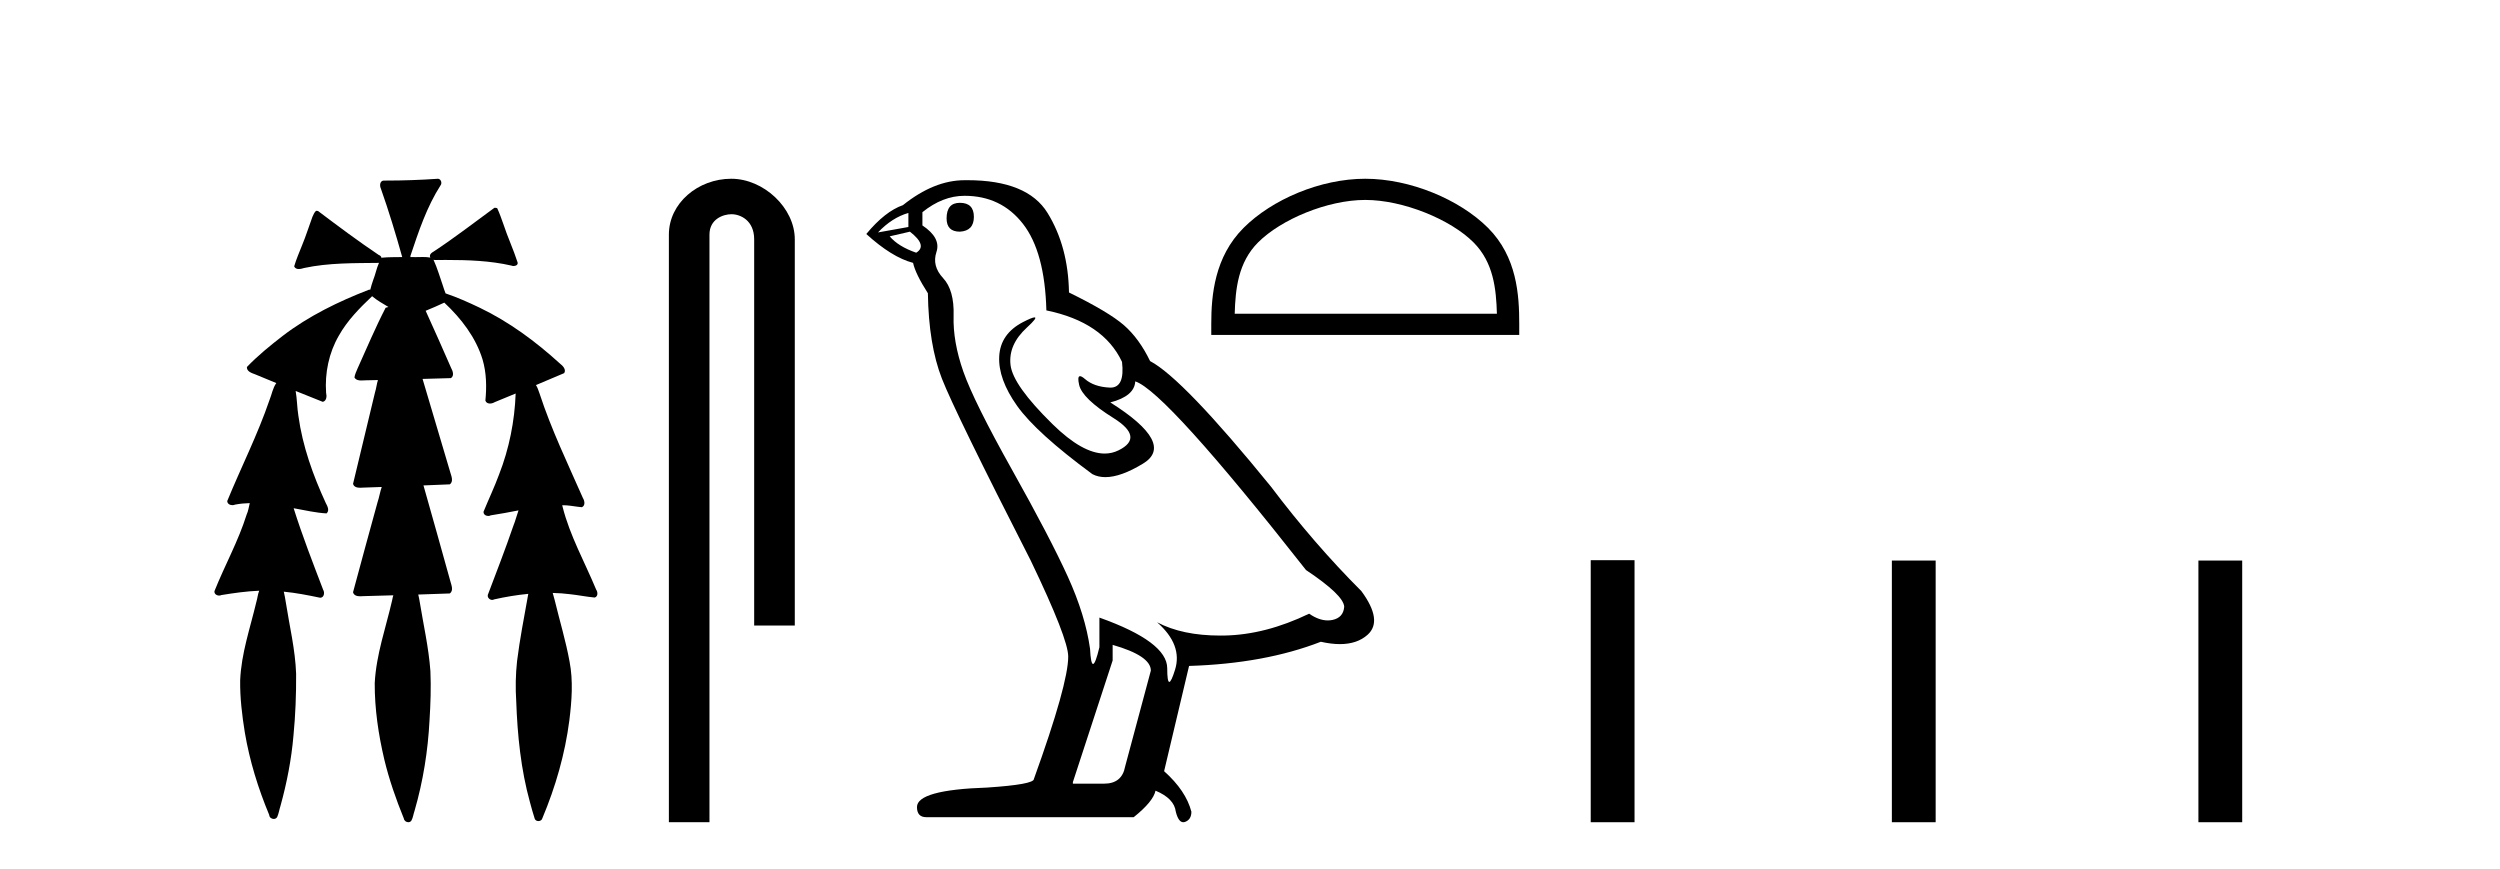 <?xml version='1.0' encoding='UTF-8' standalone='yes'?><svg xmlns='http://www.w3.org/2000/svg' xmlns:xlink='http://www.w3.org/1999/xlink' width='118.0' height='41.0' ><path d='M 20.664 8.437 C 20.654 8.437 20.644 8.438 20.633 8.44 C 19.832 8.495 19.029 8.523 18.226 8.523 C 18.187 8.523 18.148 8.523 18.109 8.523 C 17.927 8.534 17.913 8.764 17.974 8.893 C 18.352 9.961 18.679 11.044 18.985 12.134 C 18.982 12.134 18.979 12.134 18.976 12.134 C 18.968 12.134 18.959 12.134 18.951 12.134 C 18.948 12.134 18.945 12.134 18.942 12.134 C 18.639 12.139 18.332 12.133 18.033 12.163 C 18.027 12.17 18.023 12.178 18.017 12.186 C 17.999 12.117 17.953 12.055 17.882 12.038 C 16.903 11.379 15.955 10.673 15.014 9.961 C 14.99 9.958 14.967 9.95 14.942 9.95 C 14.937 9.95 14.932 9.95 14.926 9.951 C 14.833 10.009 14.798 10.14 14.746 10.236 C 14.581 10.68 14.443 11.134 14.26 11.572 C 14.129 11.903 13.984 12.233 13.885 12.574 C 13.928 12.669 14.011 12.698 14.102 12.698 C 14.189 12.698 14.283 12.671 14.357 12.649 C 15.516 12.401 16.709 12.423 17.888 12.408 L 17.888 12.408 C 17.771 12.665 17.721 12.955 17.615 13.217 C 17.567 13.367 17.51 13.519 17.477 13.673 C 17.468 13.672 17.458 13.671 17.448 13.671 C 17.436 13.671 17.424 13.672 17.412 13.675 C 15.973 14.233 14.567 14.916 13.337 15.859 C 12.75 16.314 12.167 16.786 11.653 17.323 C 11.642 17.539 11.885 17.608 12.047 17.67 C 12.379 17.807 12.71 17.944 13.042 18.081 C 12.874 18.311 12.831 18.611 12.723 18.873 C 12.166 20.508 11.381 22.052 10.726 23.648 C 10.729 23.779 10.851 23.844 10.97 23.844 C 11.014 23.844 11.058 23.835 11.095 23.818 C 11.326 23.774 11.557 23.752 11.789 23.747 L 11.789 23.747 C 11.741 23.928 11.722 24.12 11.641 24.289 C 11.25 25.538 10.608 26.686 10.124 27.897 C 10.101 28.029 10.225 28.111 10.343 28.111 C 10.379 28.111 10.413 28.104 10.444 28.088 C 11.035 27.991 11.634 27.906 12.235 27.882 L 12.235 27.882 C 12.166 28.049 12.153 28.235 12.101 28.408 C 11.811 29.634 11.387 30.844 11.336 32.113 C 11.325 32.938 11.425 33.762 11.556 34.575 C 11.782 35.913 12.186 37.217 12.708 38.468 C 12.713 38.583 12.818 38.655 12.92 38.655 C 12.984 38.655 13.047 38.627 13.083 38.563 C 13.159 38.395 13.183 38.206 13.241 38.029 C 13.541 36.946 13.756 35.837 13.852 34.716 C 13.946 33.749 13.983 32.776 13.977 31.804 C 13.937 30.667 13.666 29.557 13.491 28.436 C 13.461 28.267 13.439 28.093 13.395 27.927 L 13.395 27.927 C 13.973 27.982 14.541 28.095 15.109 28.213 C 15.111 28.213 15.113 28.213 15.114 28.213 C 15.296 28.213 15.336 27.971 15.255 27.843 C 14.767 26.567 14.27 25.291 13.86 23.989 L 13.86 23.989 C 13.88 23.992 13.9 23.995 13.919 23.999 C 14.414 24.089 14.91 24.204 15.411 24.233 C 15.568 24.103 15.455 23.89 15.379 23.748 C 14.775 22.438 14.281 21.063 14.084 19.628 C 14.021 19.239 14.022 18.84 13.955 18.454 L 13.955 18.454 C 14.381 18.627 14.807 18.8 15.235 18.967 C 15.421 18.922 15.43 18.693 15.392 18.541 C 15.327 17.609 15.522 16.653 15.993 15.843 C 16.394 15.127 16.973 14.54 17.564 13.981 C 17.798 14.181 18.07 14.33 18.335 14.49 C 18.29 14.501 18.246 14.512 18.202 14.525 C 17.716 15.465 17.307 16.442 16.871 17.405 C 16.815 17.539 16.749 17.676 16.73 17.818 C 16.803 17.937 16.924 17.959 17.051 17.959 C 17.131 17.959 17.212 17.95 17.285 17.95 C 17.289 17.95 17.293 17.95 17.297 17.95 C 17.478 17.946 17.659 17.942 17.839 17.938 L 17.839 17.938 C 17.778 18.125 17.761 18.334 17.701 18.519 C 17.353 19.958 17.007 21.397 16.664 22.837 C 16.705 22.99 16.859 23.022 17.003 23.022 C 17.046 23.022 17.087 23.019 17.125 23.016 C 17.423 23.005 17.721 22.995 18.018 22.985 L 18.018 22.985 C 17.936 23.22 17.899 23.475 17.819 23.71 C 17.433 25.125 17.04 26.539 16.663 27.954 C 16.704 28.112 16.861 28.145 17.009 28.145 C 17.055 28.145 17.1 28.142 17.141 28.138 C 17.615 28.125 18.09 28.111 18.565 28.098 L 18.565 28.098 C 18.54 28.176 18.523 28.258 18.51 28.33 C 18.212 29.629 17.755 30.902 17.687 32.243 C 17.682 33.458 17.861 34.667 18.139 35.848 C 18.368 36.801 18.693 37.729 19.062 38.636 C 19.076 38.74 19.176 38.809 19.272 38.809 C 19.327 38.809 19.382 38.786 19.418 38.732 C 19.497 38.591 19.512 38.422 19.567 38.27 C 19.97 36.877 20.2 35.438 20.274 33.99 C 20.322 33.219 20.35 32.445 20.315 31.674 C 20.235 30.566 19.984 29.482 19.807 28.388 C 19.787 28.28 19.77 28.169 19.741 28.062 C 20.239 28.046 20.737 28.031 21.234 28.011 C 21.411 27.874 21.313 27.635 21.264 27.46 C 20.84 25.943 20.421 24.425 19.988 22.912 C 20.404 22.896 20.82 22.881 21.235 22.861 C 21.409 22.724 21.311 22.487 21.259 22.314 C 20.821 20.837 20.383 19.361 19.945 17.885 C 20.391 17.873 20.838 17.862 21.284 17.847 C 21.453 17.735 21.37 17.508 21.292 17.366 C 20.894 16.466 20.503 15.563 20.091 14.669 C 20.388 14.547 20.682 14.421 20.971 14.284 C 21.766 15.028 22.459 15.922 22.779 16.975 C 22.962 17.601 22.974 18.264 22.91 18.909 C 22.945 19.01 23.031 19.047 23.125 19.047 C 23.204 19.047 23.289 19.02 23.351 18.981 C 23.683 18.844 24.016 18.707 24.348 18.57 L 24.348 18.57 C 24.345 18.573 24.342 18.575 24.339 18.578 C 24.291 19.882 24.032 21.178 23.557 22.394 C 23.338 22.99 23.064 23.563 22.824 24.15 C 22.81 24.278 22.929 24.354 23.045 24.354 C 23.086 24.354 23.126 24.345 23.16 24.325 C 23.599 24.261 24.036 24.173 24.474 24.09 L 24.474 24.09 C 24.387 24.332 24.326 24.586 24.228 24.825 C 23.855 25.919 23.433 26.995 23.026 28.076 C 22.996 28.204 23.111 28.316 23.231 28.316 C 23.262 28.316 23.294 28.308 23.324 28.291 C 23.854 28.172 24.393 28.082 24.935 28.03 L 24.935 28.03 C 24.923 28.081 24.913 28.133 24.908 28.179 C 24.729 29.184 24.532 30.186 24.406 31.199 C 24.337 31.831 24.325 32.468 24.366 33.102 C 24.423 34.706 24.585 36.316 25.014 37.866 C 25.087 38.13 25.157 38.397 25.243 38.656 C 25.275 38.723 25.344 38.755 25.413 38.755 C 25.497 38.755 25.582 38.707 25.601 38.617 C 26.22 37.143 26.669 35.592 26.873 34.004 C 26.987 33.083 27.06 32.141 26.883 31.223 C 26.705 30.247 26.415 29.295 26.183 28.331 C 26.145 28.22 26.126 28.098 26.088 27.987 L 26.088 27.987 C 26.365 27.994 26.642 28.012 26.918 28.048 C 27.304 28.089 27.685 28.169 28.07 28.204 C 28.233 28.157 28.22 27.943 28.139 27.83 C 27.6 26.531 26.899 25.29 26.554 23.92 C 26.549 23.897 26.542 23.872 26.536 23.847 L 26.536 23.847 C 26.601 23.848 26.666 23.849 26.731 23.852 C 26.976 23.87 27.22 23.92 27.464 23.94 C 27.637 23.864 27.595 23.638 27.514 23.508 C 26.798 21.881 26.023 20.275 25.47 18.583 C 25.418 18.451 25.381 18.303 25.304 18.186 C 25.3 18.183 25.295 18.181 25.291 18.178 C 25.739 17.991 26.187 17.804 26.631 17.611 C 26.736 17.433 26.559 17.261 26.428 17.159 C 25.289 16.121 24.035 15.193 22.642 14.524 C 22.117 14.273 21.583 14.034 21.031 13.848 C 20.991 13.725 20.934 13.604 20.904 13.483 C 20.761 13.075 20.642 12.654 20.462 12.263 L 20.462 12.263 C 20.499 12.271 20.539 12.273 20.579 12.273 C 20.625 12.273 20.672 12.27 20.715 12.27 C 20.73 12.27 20.744 12.27 20.757 12.271 C 20.857 12.271 20.957 12.27 21.057 12.27 C 22.09 12.27 23.13 12.304 24.14 12.536 C 24.169 12.549 24.206 12.556 24.243 12.556 C 24.345 12.556 24.453 12.505 24.432 12.391 C 24.235 11.775 23.958 11.189 23.758 10.574 C 23.668 10.323 23.58 10.067 23.468 9.827 C 23.436 9.814 23.403 9.808 23.369 9.808 C 23.358 9.808 23.346 9.808 23.334 9.81 C 22.386 10.502 21.456 11.223 20.475 11.869 C 20.372 11.923 20.239 12.027 20.313 12.157 C 20.313 12.157 20.313 12.158 20.314 12.158 C 20.197 12.136 20.078 12.131 19.958 12.131 C 19.838 12.131 19.718 12.136 19.599 12.136 C 19.554 12.136 19.51 12.135 19.466 12.133 C 19.459 12.133 19.452 12.133 19.445 12.133 C 19.426 12.133 19.407 12.133 19.388 12.133 C 19.381 12.133 19.374 12.133 19.367 12.133 C 19.374 12.113 19.377 12.091 19.375 12.068 C 19.758 10.926 20.141 9.768 20.795 8.747 C 20.875 8.643 20.817 8.462 20.691 8.439 C 20.682 8.438 20.673 8.437 20.664 8.437 Z' style='fill:#000000;stroke:none' /><path d='M 34.515 8.437 C 32.946 8.437 31.571 9.591 31.571 11.072 L 31.571 38.809 L 33.487 38.809 L 33.487 11.072 C 33.487 10.346 34.126 10.111 34.528 10.111 C 34.949 10.111 35.597 10.406 35.597 11.296 L 35.597 29.526 L 37.514 29.526 L 37.514 11.296 C 37.514 9.813 36.045 8.437 34.515 8.437 Z' style='fill:#000000;stroke:none' /><path d='M 45.305 9.573 Q 44.679 9.573 44.679 10.309 Q 44.679 10.935 45.305 10.935 Q 45.967 10.898 45.967 10.235 Q 45.967 9.573 45.305 9.573 ZM 42.876 10.051 L 42.876 10.714 L 41.441 10.971 Q 42.103 10.272 42.876 10.051 ZM 42.949 10.935 Q 43.796 11.597 43.244 11.928 Q 42.397 11.634 41.993 11.155 L 42.949 10.935 ZM 45.525 9.242 Q 47.255 9.242 48.285 10.567 Q 49.316 11.891 49.389 14.651 Q 52.076 15.203 52.959 17.08 Q 53.102 18.296 52.411 18.296 Q 52.391 18.296 52.37 18.294 Q 51.634 18.258 51.211 17.89 Q 51.057 17.756 50.979 17.756 Q 50.841 17.756 50.935 18.166 Q 51.082 18.81 52.554 19.73 Q 54.026 20.65 52.793 21.257 Q 52.487 21.408 52.142 21.408 Q 51.095 21.408 49.684 20.024 Q 47.807 18.184 47.697 17.227 Q 47.586 16.271 48.469 15.461 Q 48.994 14.98 48.83 14.98 Q 48.718 14.98 48.285 15.203 Q 47.218 15.755 47.163 16.823 Q 47.108 17.89 48.009 19.159 Q 48.911 20.429 51.56 22.379 Q 51.831 22.521 52.174 22.521 Q 52.901 22.521 53.952 21.882 Q 55.498 20.944 52.407 18.994 Q 53.548 18.699 53.584 18 Q 55.02 18.478 61.644 26.906 Q 63.41 28.083 63.447 28.635 Q 63.41 29.15 62.895 29.261 Q 62.784 29.284 62.671 29.284 Q 62.253 29.284 61.791 28.966 Q 59.73 29.96 57.798 29.997 Q 57.696 29.999 57.597 29.999 Q 55.8 29.999 54.615 29.371 L 54.615 29.371 Q 55.829 30.438 55.461 31.616 Q 55.283 32.187 55.191 32.187 Q 55.093 32.187 55.093 31.542 Q 55.093 30.291 51.892 29.15 L 51.892 30.549 Q 51.703 31.34 51.592 31.34 Q 51.486 31.34 51.45 30.622 Q 51.229 29.04 50.401 27.218 Q 49.573 25.397 47.77 22.177 Q 45.967 18.957 45.47 17.54 Q 44.973 16.123 45.01 14.909 Q 45.047 13.695 44.513 13.124 Q 43.98 12.554 44.201 11.891 Q 44.421 11.229 43.538 10.64 L 43.538 10.015 Q 44.495 9.242 45.525 9.242 ZM 52.517 30.438 Q 54.32 30.954 54.32 31.653 L 53.106 36.179 Q 52.959 36.989 52.112 36.989 L 50.64 36.989 L 50.64 36.915 L 52.517 31.174 L 52.517 30.438 ZM 45.658 8.505 Q 45.592 8.505 45.525 8.506 Q 44.09 8.506 42.618 9.683 Q 41.772 9.978 40.889 11.045 Q 42.103 12.149 43.097 12.407 Q 43.207 12.922 43.796 13.842 Q 43.833 16.271 44.458 17.871 Q 45.084 19.472 48.653 26.464 Q 50.42 30.144 50.42 30.99 Q 50.42 32.278 48.8 36.768 Q 48.8 37.026 46.593 37.173 Q 43.281 37.283 43.281 38.093 Q 43.281 38.571 43.722 38.571 L 53.511 38.571 Q 54.431 37.835 54.541 37.32 Q 55.424 37.688 55.498 38.313 Q 55.622 38.809 55.85 38.809 Q 55.893 38.809 55.94 38.792 Q 56.234 38.681 56.234 38.313 Q 55.976 37.32 54.946 36.4 L 56.124 31.432 Q 59.693 31.322 62.343 30.291 Q 62.833 30.402 63.242 30.402 Q 64.06 30.402 64.551 29.96 Q 65.287 29.298 64.256 27.899 Q 62.012 25.654 59.988 22.968 Q 55.829 17.853 54.284 17.043 Q 53.768 15.976 53.051 15.351 Q 52.333 14.725 50.456 13.805 Q 50.42 11.634 49.444 10.051 Q 48.491 8.505 45.658 8.505 Z' style='fill:#000000;stroke:none' /><path d='M 64.44 9.437 C 66.228 9.437 68.466 10.356 69.548 11.439 C 70.496 12.386 70.62 13.642 70.654 14.809 L 58.278 14.809 C 58.313 13.642 58.437 12.386 59.384 11.439 C 60.467 10.356 62.652 9.437 64.44 9.437 ZM 64.44 8.437 C 62.319 8.437 60.037 9.417 58.699 10.754 C 57.327 12.126 57.172 13.932 57.172 15.283 L 57.172 15.81 L 71.708 15.81 L 71.708 15.283 C 71.708 13.932 71.605 12.126 70.233 10.754 C 68.896 9.417 66.561 8.437 64.44 8.437 Z' style='fill:#000000;stroke:none' /><path d='M 75.082 26.441 L 75.082 38.809 L 77.15 38.809 L 77.15 26.441 ZM 89.296 26.458 L 89.296 38.809 L 91.363 38.809 L 91.363 26.458 ZM 103.765 26.458 L 103.765 38.809 L 105.832 38.809 L 105.832 26.458 Z' style='fill:#000000;stroke:none' /></svg>